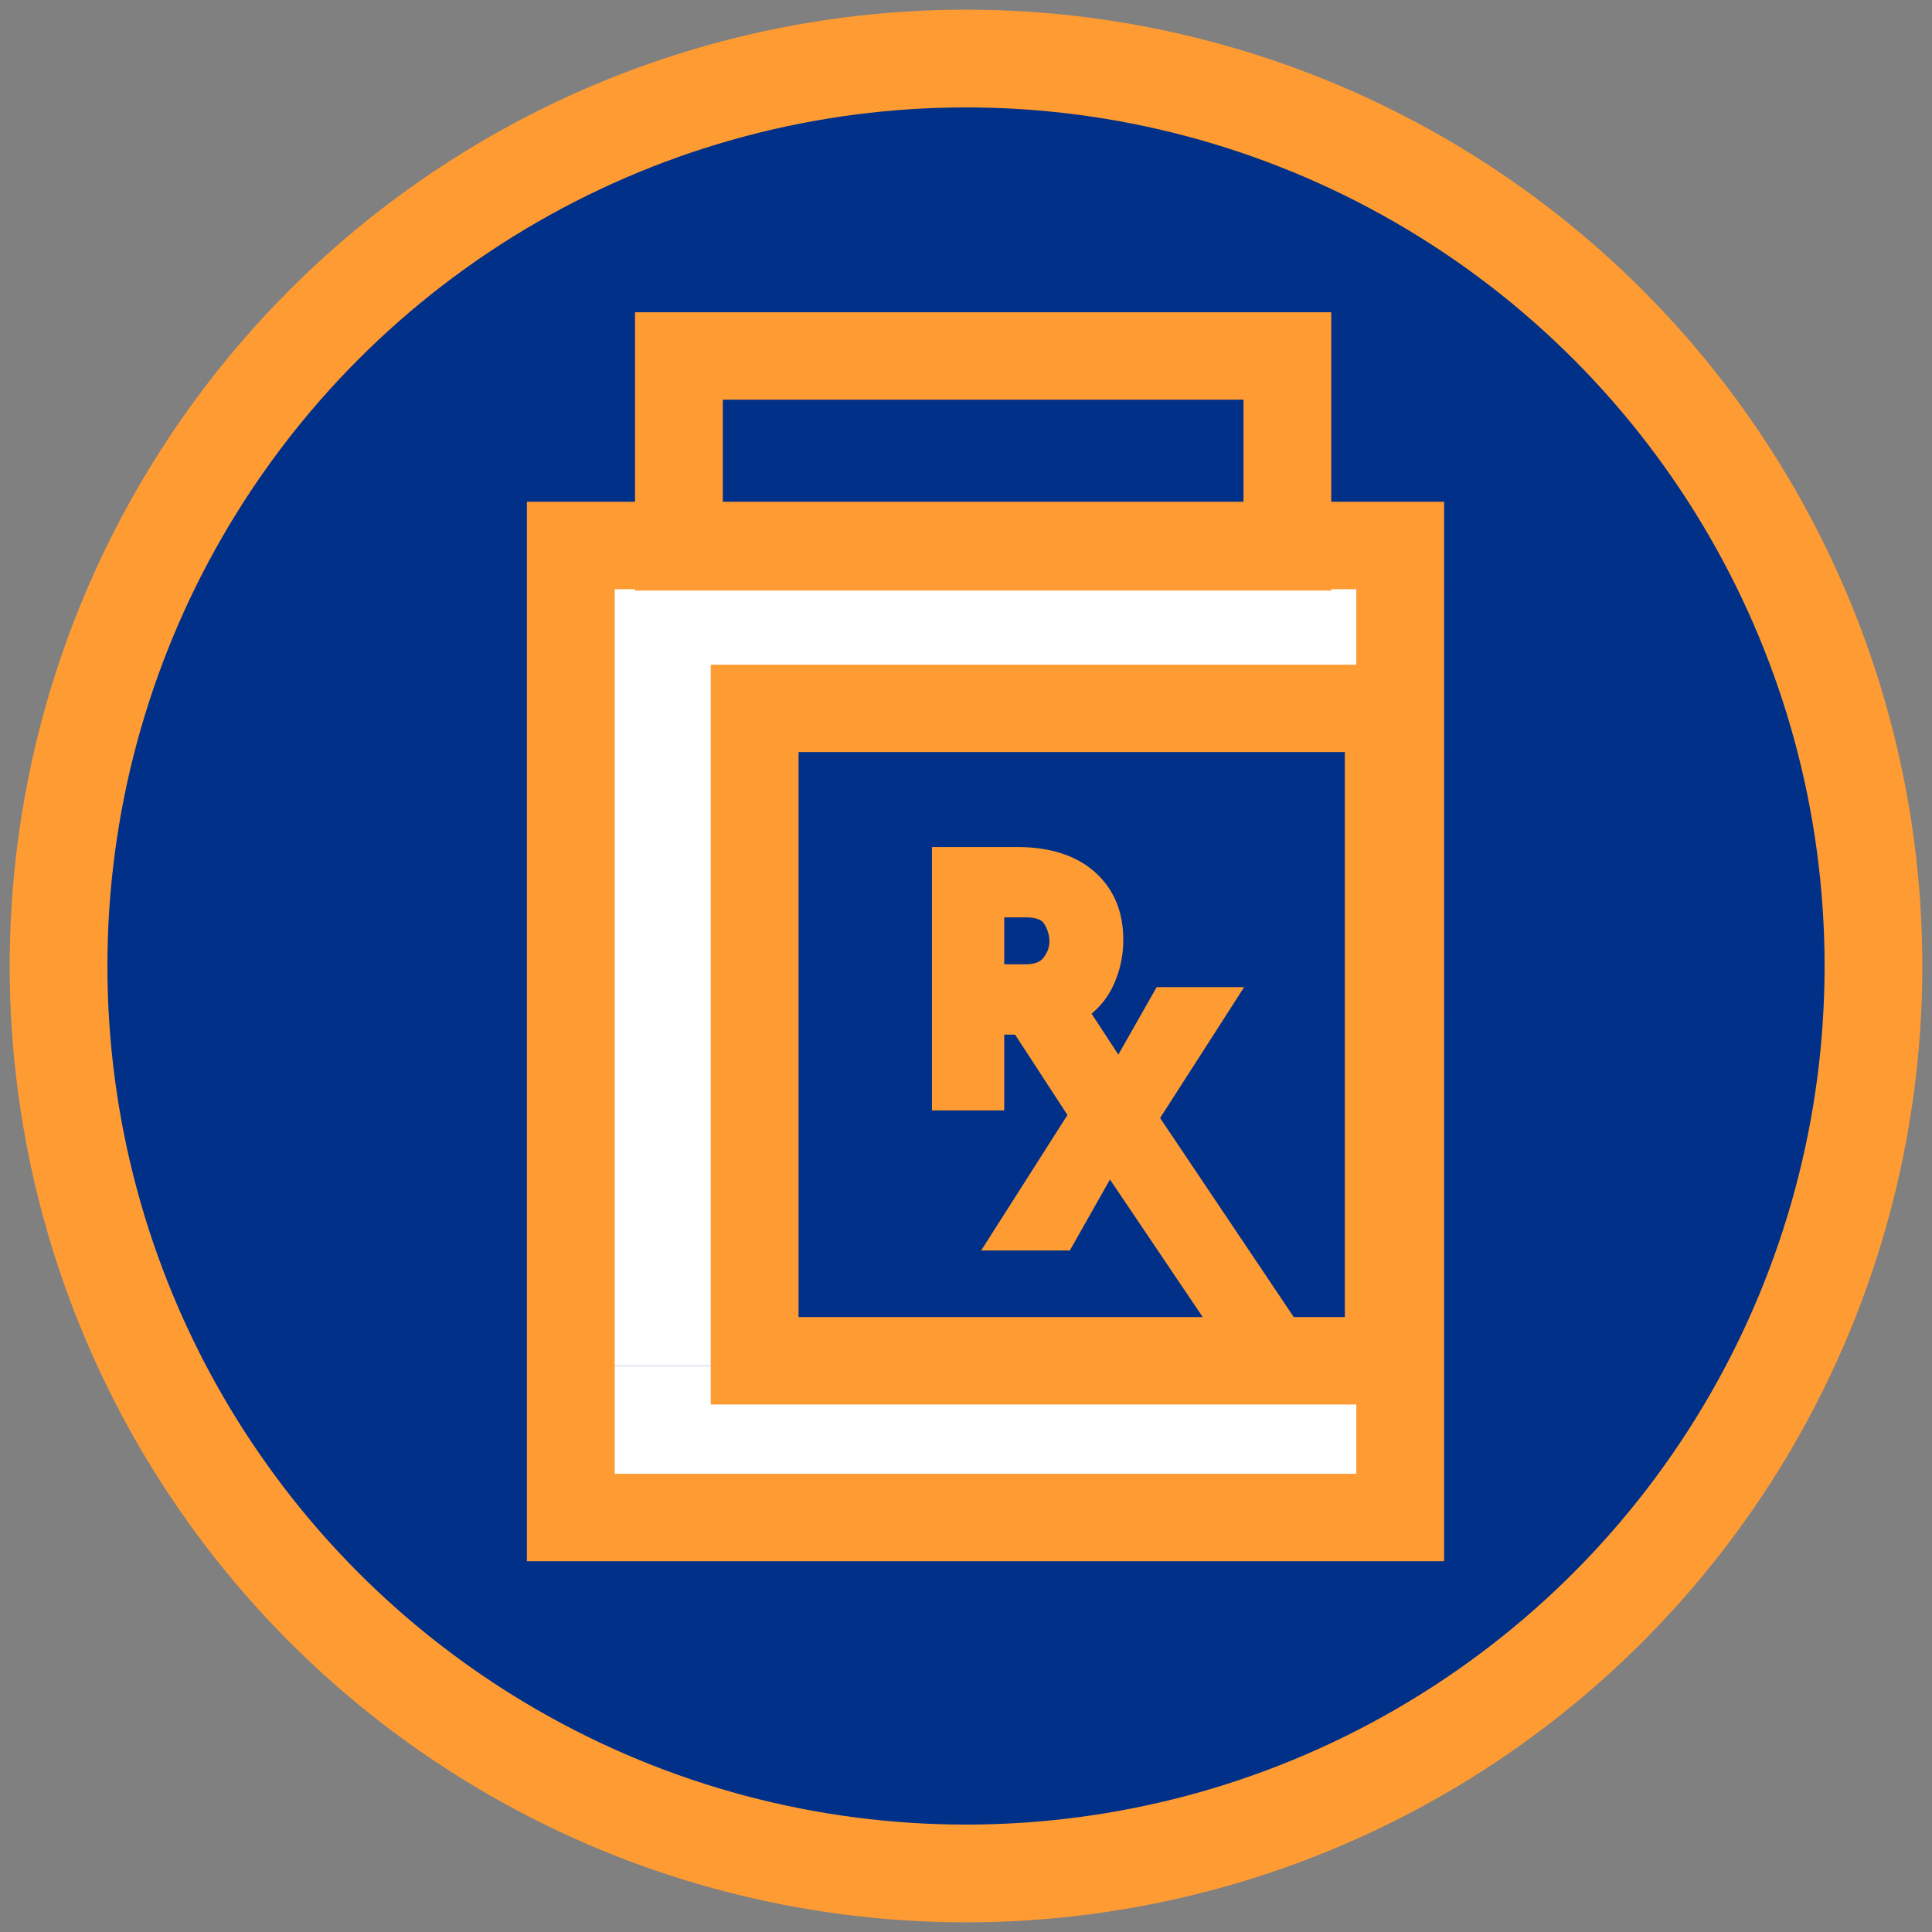 <svg width="99" height="99" viewBox="0 0 99 99" xmlns="http://www.w3.org/2000/svg" xmlns:xlink="http://www.w3.org/1999/xlink"><rect x="0" y="0" width="99" height="99" fill="#808080" stroke="none"/><defs><path id="a" d="M20 9h55v75H20z"/></defs><g transform="translate(3 3)" fill="none" fill-rule="evenodd"><circle stroke="#FF9B33" stroke-width="5.008" fill="#003087" fill-rule="nonzero" cx="46.5" cy="46.5" r="46.5"/><mask id="b" fill="#fff"><use xlink:href="#a"/></mask><path fill="#FFF" mask="url(#b)" d="M27 31h9v36h-9z"/><path fill="#FFF" mask="url(#b)" d="M27 24h41v9H27zm0 43h41v9H27z"/><path d="M63.295 64.489l-6.849-10.2 4.307-6.707h-4.482l-1.965 3.458-1.372-2.097a4.082 4.082 0 001.087-1.39 5.471 5.471 0 00.539-2.392c0-1.458-.497-2.634-1.477-3.493-.956-.839-2.29-1.264-3.967-1.264h-4.36v13.497h3.703v-3.884h.556l2.683 4.118-4.422 6.944h4.544l2.057-3.637 4.752 7.047H37.92V35.54h27.992v28.95h-2.617zM50.774 45.244c0 .298-.103.574-.313.842-.064.08-.258.327-.928.327H48.46v-2.404h1.09c.34 0 .78.053.94.306a1.7 1.7 0 01.285.929zM28.499 72.519V27.192h1.04v.07h35.678v-.07h1.284v3.869H33.42V68.97H66.5v3.55H28.499zm5.54-49.807h26.68v-5.231h-26.68v5.231zm31.178 0V13H29.54v9.712H24V77h47V22.712h-5.783z" fill="#FF9B33" mask="url(#b)"/></g></svg>
